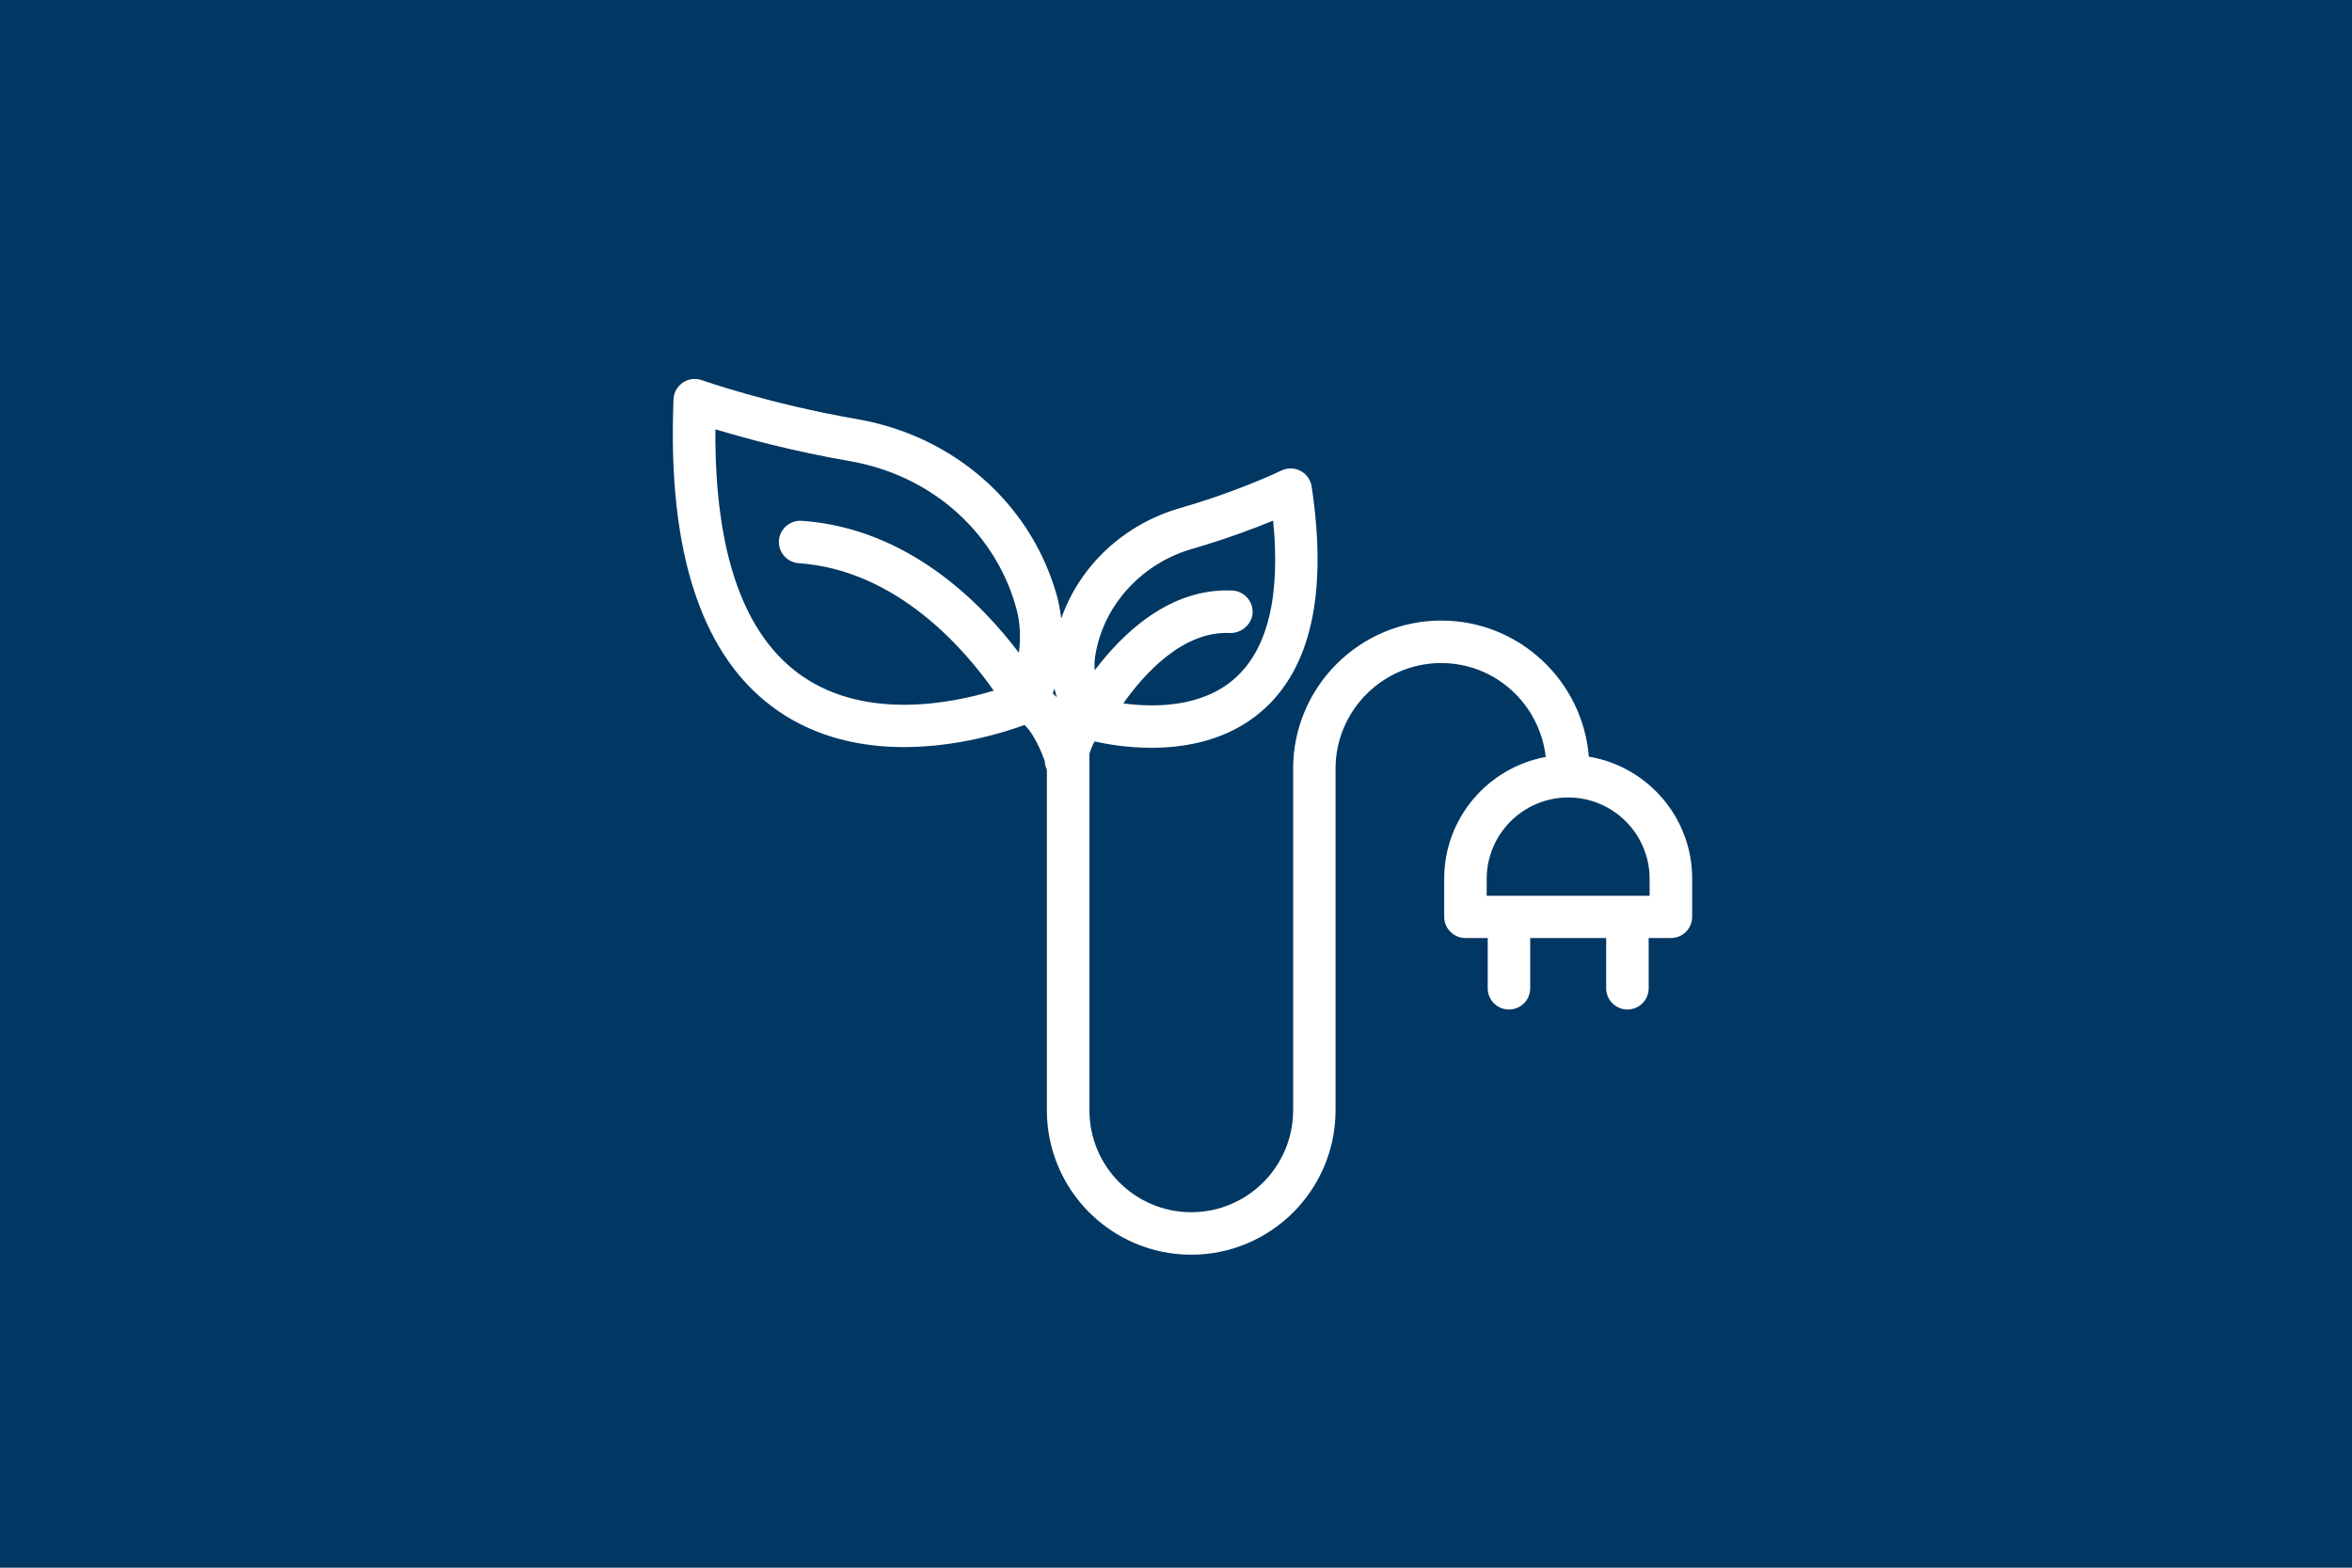 <?xml version="1.0" encoding="utf-8"?>
<!-- Generator: Adobe Illustrator 27.2.0, SVG Export Plug-In . SVG Version: 6.00 Build 0)  -->
<svg version="1.1" xmlns="http://www.w3.org/2000/svg" xmlns:xlink="http://www.w3.org/1999/xlink" x="0px" y="0px"
	 viewBox="0 0 3000 2000" style="enable-background:new 0 0 3000 2000;" xml:space="preserve">
<style type="text/css">
	.st0{fill:#003763;}
	.st1{display:none;}
	.st2{display:inline;fill:#FFFFFF;}
	.st3{fill:#FFFFFF;}
</style>
<g id="Ebene_1">
	<rect class="st0" width="3000" height="2000"/>
</g>
<g id="zukunft" class="st1">
	<path class="st2" d="M2008.2,1071.2c-18.6-11.7-40.8-16.7-62.6-14c-21.9,2.6-42.2,12.7-57.5,28.6l-99.7,100
		c-57.8-98.8-189.2-182.9-229.7-207.2V828h70.2c68.3,0,133.8-27.1,182.1-75.4c48.3-48.3,75.4-113.8,75.4-182.1V547
		c0-6.2-2.5-12.2-6.9-16.6c-4.4-4.4-10.3-6.9-16.6-6.9h-93.7c-45.5,0.1-90.1,12.2-129.4,35.1c-39.3,22.9-71.8,55.8-94.2,95.3
		c-16.9-51.5-49.7-96.4-93.6-128.3c-43.9-31.8-96.8-49-151.1-49h-93.7c-6.2,0-12.2,2.5-16.6,6.9c-4.4,4.4-6.9,10.3-6.9,16.6v23.4
		c0,68.3,27.1,133.8,75.4,182.1c48.3,48.3,113.8,75.4,182.1,75.4h70.2v197.4c-41.4,24.8-177.9,112.2-234.1,213.5
		c-24.4,6.4-48,15.7-70.2,27.6v-40.5c0-6.2-2.5-12.2-6.9-16.6c-4.4-4.4-10.3-6.9-16.6-6.9H949.9c-6.2,0-12.2,2.5-16.6,6.9
		c-4.4,4.4-6.9,10.3-6.9,16.6v398c0,6.2,2.5,12.2,6.9,16.6c4.4,4.4,10.3,6.9,16.6,6.9h234.1c6.2,0,12.2-2.5,16.6-6.9
		c4.4-4.4,6.9-10.3,6.9-16.6v-23.4h390.3c55.6-0.2,108.9-22.3,148.2-61.6l276.3-276.5c20-19.8,30-47.6,27.3-75.6
		C2046.8,1112.1,2031.7,1086.8,2008.2,1071.2L2008.2,1071.2z M1769.4,570.4h70.2c0,55.9-22.2,109.5-61.7,149
		c-39.5,39.5-93.1,61.7-149,61.7h-25.5l156.9-122c6-5.3,8.9-13.3,7.7-21.2c-1.2-7.9-6.4-14.7-13.8-17.9c-7.4-3.2-15.8-2.4-22.5,2.1
		l-171.4,133.2c6.3-51,31-98,69.5-132.1C1668.4,589.2,1718,570.4,1769.4,570.4L1769.4,570.4z M1230.9,523.6h70.2
		c51.4,0,101.1,18.8,139.6,52.9c38.5,34.1,63.2,81,69.5,132.1l-171.4-133.2c-6.6-4.5-15.1-5.3-22.5-2.1c-7.4,3.2-12.6,9.9-13.8,17.9
		c-1.2,7.9,1.7,15.9,7.7,21.2l156.9,122h-25.5c-55.9,0-109.5-22.2-149-61.7C1253.1,633.1,1230.9,579.5,1230.9,523.6L1230.9,523.6z
		 M1535.3,1019c40,23.4,172.3,109.6,218.7,201.1l-27.2,26.9c-5.6-19.5-17.3-36.7-33.5-48.9c-16.2-12.2-35.9-18.9-56.2-19
		c-296,0-271.4,0-295.3,1.6C1399.7,1105.2,1501.1,1039.9,1535.3,1019z M1160.6,1553.8H973.3v-351.2h187.3V1553.8z M1990,1182.7
		l-276.5,277.5c-15.2,15-33.3,26.9-53.2,35c-19.9,8-41.1,12.1-62.5,11.9h-390.3v-234.1c49.8-31.1,107.5-47.3,166.2-46.8
		c276.3,0,276.8-5.9,296.7,13.8c8.7,8.8,13.6,20.7,13.6,33.1c0,12.4-5,24.3-13.8,33.1c-8.8,8.8-20.7,13.7-33.1,13.7h-204.9
		c-8.4,0-16.1,4.5-20.3,11.7c-4.2,7.2-4.2,16.2,0,23.4c4.2,7.2,11.9,11.7,20.3,11.7h204.9c33.3-0.1,64.1-18,80.8-46.8
		c8-3-4.2,7,203.2-200.4c7.7-8.1,17.9-13.4,29-15c11.1-1.6,22.4,0.7,32.1,6.3c11.8,7.7,19.5,20.2,21,34.2
		C2004.7,1158.8,1999.9,1172.7,1990,1182.7z"/>
</g>
<g id="Ebene_2">
	<g>
		<path class="st3" d="M1396.2,945.9c15.6,3.5,41.8,8.1,72.5,8.1c44.4,0,97.8-9.7,140.5-46.6c62.9-54.2,84.4-150.7,63.8-286.8
			c-1.3-8.5-6.5-15.9-14.2-19.9c-7.6-4-16.7-4.1-24.4-0.4c-0.5,0.3-54.6,26.4-128.7,47.7c-72.5,20.9-128.3,73.6-152.1,141
			c-1.3-10.5-3.2-20.9-6.2-31.3c-0.4-1-0.6-2-0.9-3.1c-0.1-0.3-0.2-0.7-0.3-1c-34.6-114-131.5-197.9-253.1-218.9
			c-112.4-19.5-197-49.4-197.9-49.7c-8.1-2.9-17.1-1.8-24.2,3.1c-7.1,4.8-11.6,12.7-11.9,21.3c-8.1,197.4,36.9,331.3,133.7,397.8
			c50.7,34.9,108.1,45.9,160.4,45.9c68.6,0,128.4-19,153.6-28.2c5.7,5.3,15.7,18.1,25.8,46c0.1,3.9,1,7.6,2.7,11v434.7
			c0,101.5,82.6,184.1,184.1,184.1s184.1-82.6,184.1-184.1l0-435.9c0-74.3,60.5-134.8,134.8-134.8c69.2,0,125.7,52.6,133.3,119.8
			c-73.6,13.5-129.5,77.9-129.5,155.2v48.7c0,15,12.1,27.1,27.1,27.1h28.4v64.1c0,15,12.1,27.1,27.1,27.1c15,0,27.1-12.1,27.1-27.1
			v-64.1h96.9v64.1c0,15,12.1,27.1,27.1,27.1c15,0,27.1-12.1,27.1-27.1v-64.1h28.4c15,0,27.1-12.1,27.1-27.1v-48.7
			c0-78.2-57.1-143.1-131.8-155.6c-7.9-97-89.2-173.6-188.2-173.6c-104.2,0-189,84.8-189,189v435.9c0,71.6-58.3,129.9-129.9,129.9
			c-71.6,0-129.9-58.3-129.9-129.9V961.6C1391.9,954.1,1394.3,949.1,1396.2,945.9L1396.2,945.9z M1396.9,837.1
			c0.5-1.9,0.8-3.9,1.1-5.9c11.7-61.5,59.8-112.9,122.7-131c42.6-12.3,78.7-25.9,103.2-36c9.6,97.2-7.2,165.2-49.9,202.2
			c-42.4,36.7-103.1,36.1-141.2,31c26-36.9,75.7-93,136.5-89.8c14,0.1,27.6-10.8,28.4-25.8c0.7-14.9-10.8-27.6-25.8-28.4
			c-80.6-3.8-141.3,56.3-175.6,101.8C1395.9,849,1396,842.9,1396.9,837.1L1396.9,837.1z M1299.6,832.8
			c-46.3-61.5-140.4-159.1-277.2-168.4c-14.7-0.8-27.8,10.3-28.9,25.2c-1,14.9,10.3,27.8,25.2,28.9
			c126.5,8.6,213.6,112.3,248.8,162.6c-52.4,15.9-161.7,38.2-243.9-18.3c-74.9-51.5-112.2-157.4-111.1-315.1
			c36.3,11,97.7,27.8,171.5,40.6c101.1,17.5,181.6,86.8,210.3,180.8c0.7,2.5,1.3,4.9,1.6,5.5
			C1301.3,793.5,1302.2,813.1,1299.6,832.8L1299.6,832.8z M1342.8,884.6c0.8-2.1,1.4-4.1,2.1-6.2c0.8,3.8,2.2,7.6,3.2,11.3
			C1346.3,887.8,1344.6,886.2,1342.8,884.6L1342.8,884.6z M2104.1,1121.2v21.6h-207.8v-21.6c0-57.2,46.7-103.8,104-103.8
			C2057.5,1017.4,2104.1,1063.9,2104.1,1121.2L2104.1,1121.2z"/>
	</g>
</g>
</svg>
